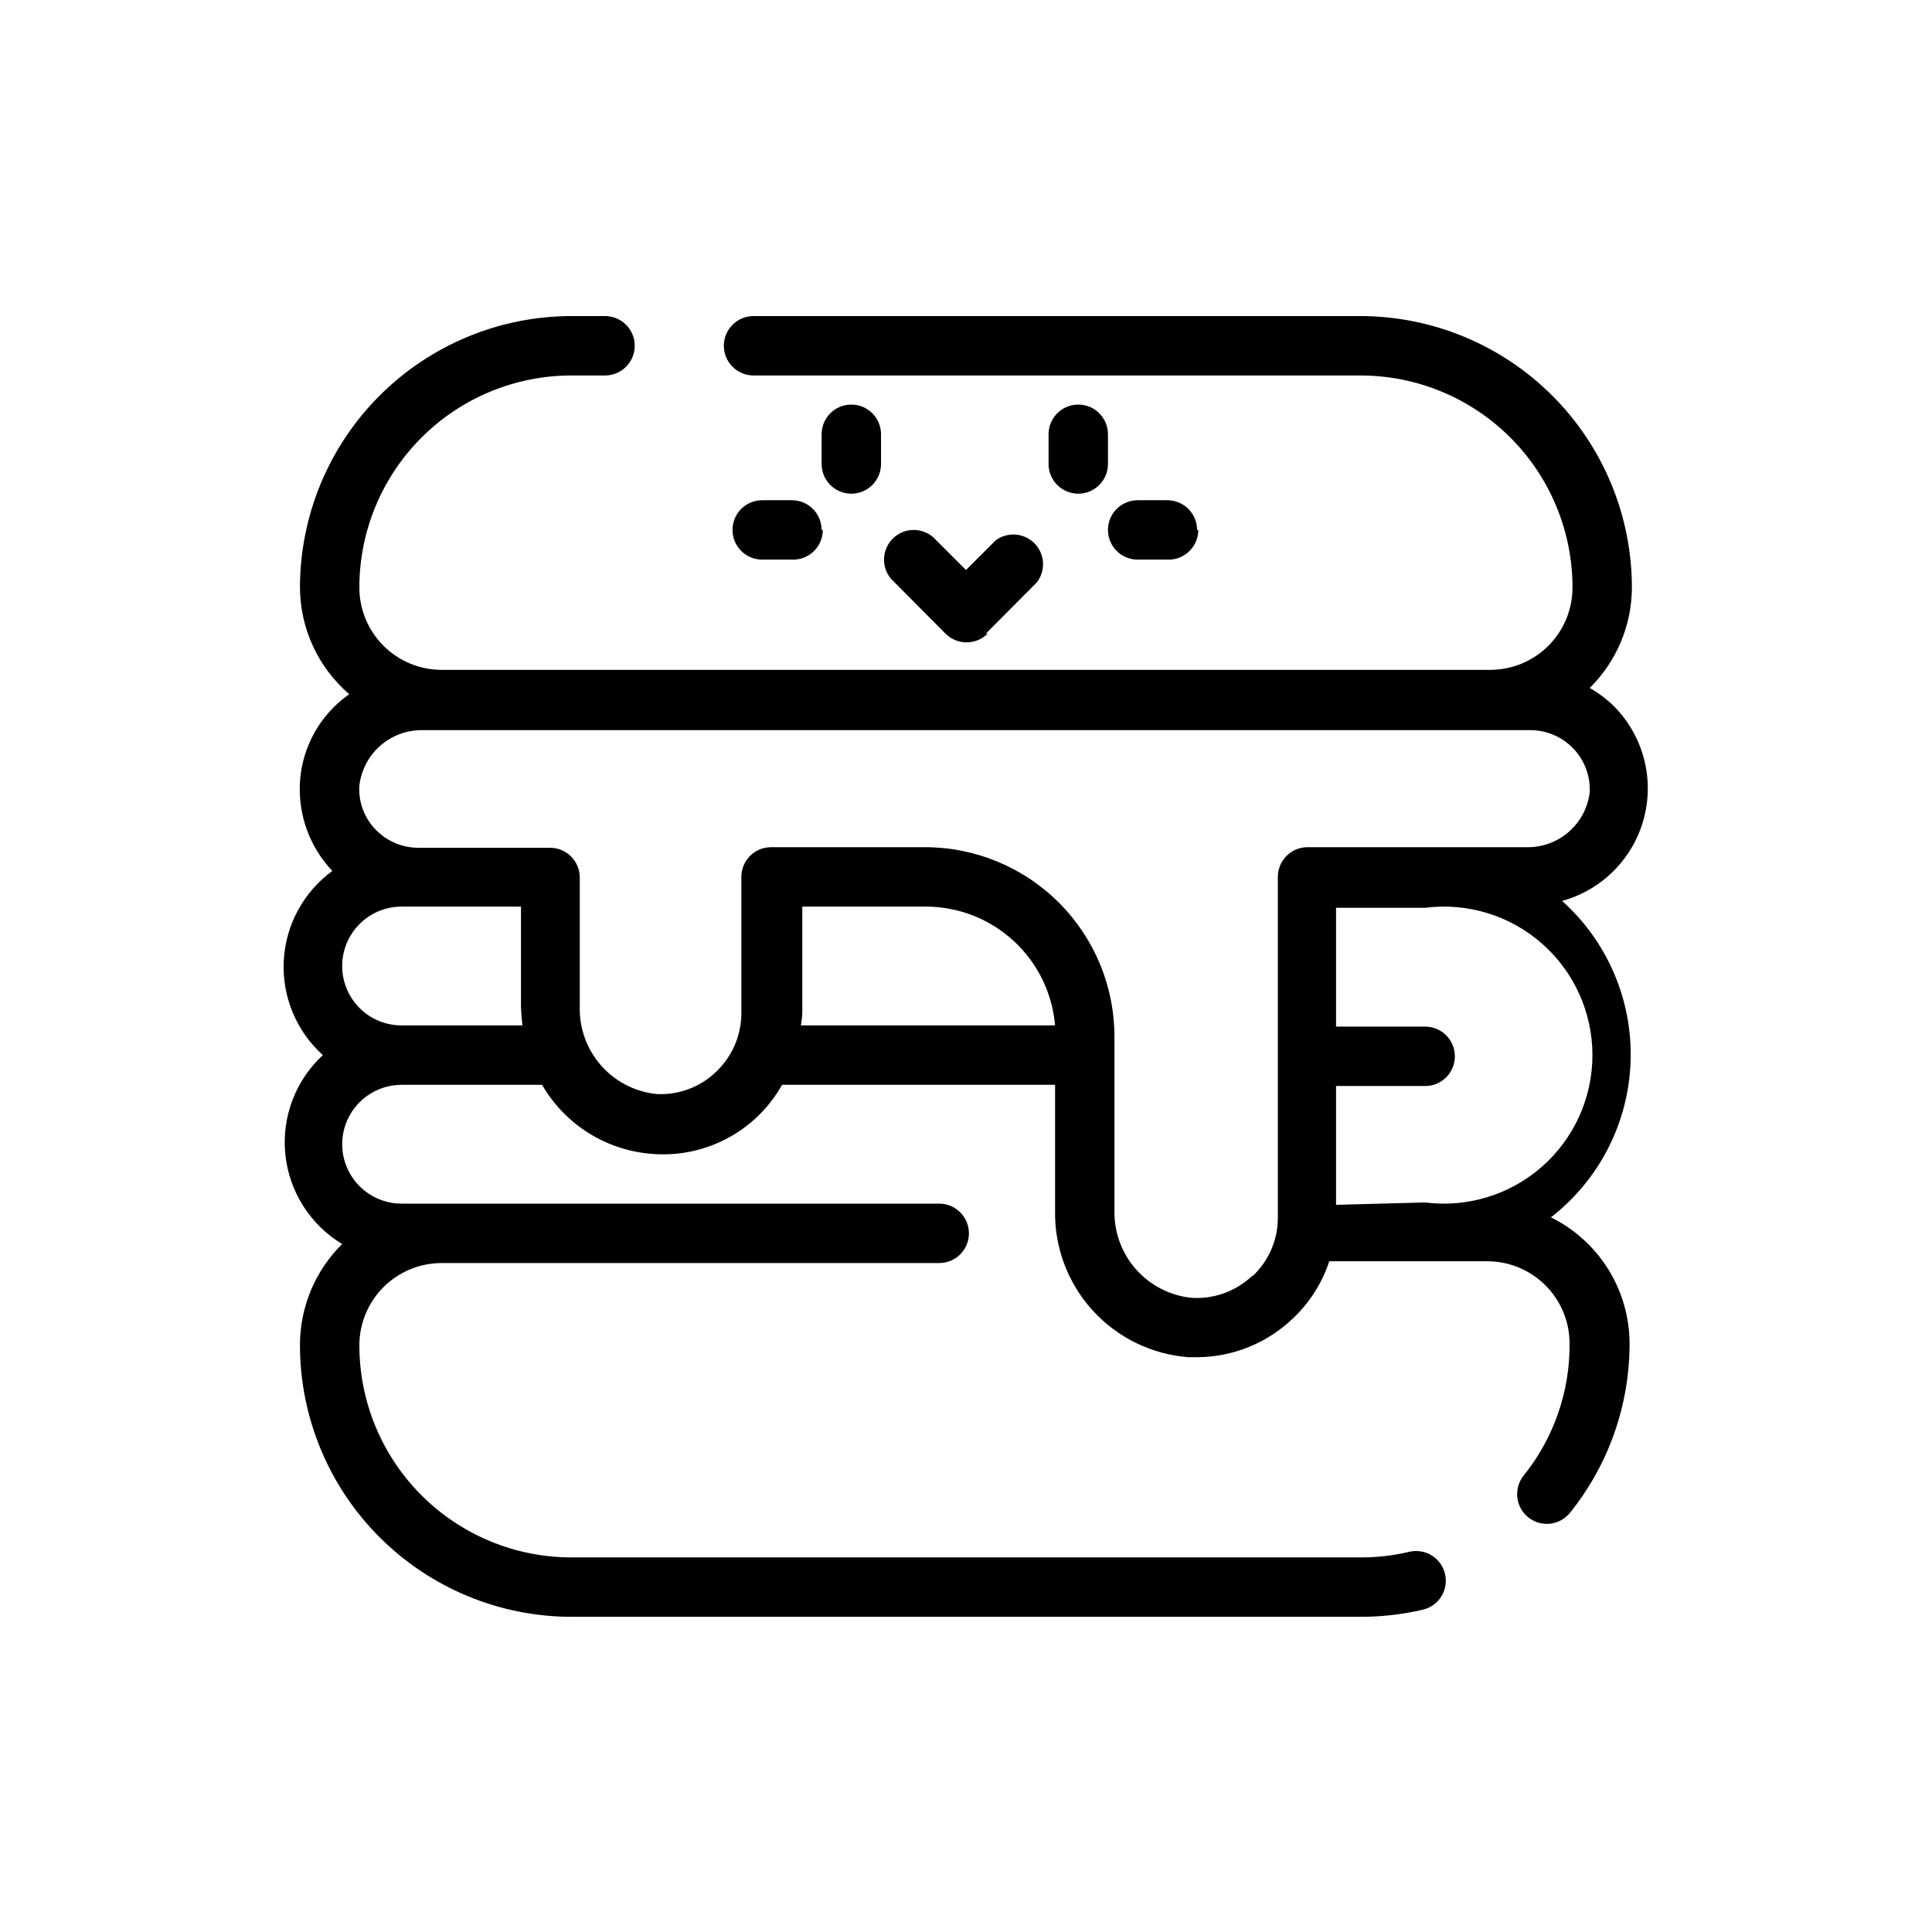 <?xml version="1.0" encoding="UTF-8"?>
<!-- Uploaded to: SVG Repo, www.svgrepo.com, Generator: SVG Repo Mixer Tools -->
<svg fill="#000000" width="800px" height="800px" version="1.1" viewBox="144 144 512 512" xmlns="http://www.w3.org/2000/svg">
 <path d="m369.61 274.83c-4.348 0-7.871-3.523-7.871-7.871v-7.871c0-4.348 3.523-7.871 7.871-7.871 4.348 0 7.871 3.523 7.871 7.871v7.871c0 2.09-0.828 4.09-2.305 5.566-1.477 1.477-3.481 2.305-5.566 2.305zm68.016-7.871v-7.871h-0.004c0-4.348-3.523-7.871-7.871-7.871s-7.871 3.523-7.871 7.871v7.871c0 4.348 3.523 7.871 7.871 7.871s7.871-3.523 7.871-7.871zm23.617 17.477h-0.004c0-2.09-0.828-4.09-2.305-5.566-1.477-1.477-3.481-2.305-5.566-2.305h-7.871c-4.348 0-7.875 3.523-7.875 7.871s3.527 7.871 7.875 7.871h7.871c2.141 0.086 4.227-0.703 5.769-2.191 1.547-1.484 2.418-3.535 2.418-5.68zm-99.504 0c0-2.09-0.832-4.09-2.309-5.566-1.477-1.477-3.477-2.305-5.566-2.305h-7.871c-4.348 0-7.871 3.523-7.871 7.871s3.523 7.871 7.871 7.871h7.871c2.144 0.086 4.227-0.703 5.773-2.191 1.543-1.484 2.418-3.535 2.414-5.68zm43.531 27.473 13.539-13.617c2.375-3.117 2.094-7.508-0.656-10.297-2.75-2.789-7.137-3.133-10.285-0.805l-7.871 7.871-7.871-7.871h-0.004c-1.426-1.664-3.481-2.66-5.672-2.746-2.195-0.082-4.32 0.75-5.871 2.301-1.551 1.551-2.387 3.68-2.301 5.871 0.086 2.191 1.078 4.25 2.746 5.676l13.539 13.617c1.477 1.492 3.492 2.328 5.59 2.328s4.109-0.836 5.59-2.328zm149.57 154.61h-0.004c6.293 3.066 11.594 7.832 15.312 13.762 3.715 5.926 5.691 12.777 5.707 19.773 0.004 16.289-5.551 32.09-15.742 44.793-2.695 3.414-7.648 3.996-11.062 1.301-3.414-2.699-3.992-7.648-1.297-11.062 7.992-9.914 12.305-22.293 12.199-35.031 0-5.781-2.297-11.328-6.387-15.418-4.09-4.09-9.633-6.387-15.418-6.387h-41.879c-1.902 5.797-5.231 11.02-9.684 15.191-6.883 6.594-16.051 10.262-25.582 10.234h-2.047c-9.746-0.742-18.836-5.184-25.406-12.414-6.574-7.231-10.129-16.703-9.941-26.473v-33.297h-72.344c-3.344 5.949-8.305 10.828-14.312 14.074-6.004 3.246-12.805 4.727-19.613 4.266-12.344-0.746-23.492-7.633-29.68-18.34h-37.234c-5.625 0-10.82 3-13.633 7.871s-2.812 10.871 0 15.742c2.812 4.871 8.008 7.875 13.633 7.875h142.48c4.348 0 7.871 3.523 7.871 7.871s-3.523 7.871-7.871 7.871h-131.86c-5.785 0-11.332 2.297-15.422 6.387-4.086 4.09-6.387 9.637-6.387 15.418 0 14.906 5.922 29.203 16.465 39.746 10.539 10.539 24.836 16.461 39.742 16.461h209.08c4.375 0.02 8.734-0.484 12.988-1.496 2.035-0.469 4.176-0.113 5.949 0.996 1.77 1.105 3.027 2.871 3.496 4.91 0.473 2.035 0.113 4.172-0.992 5.945-1.109 1.773-2.875 3.031-4.91 3.5-5.418 1.262-10.965 1.895-16.531 1.887h-209.08c-19.074-0.02-37.363-7.606-50.852-21.094-13.488-13.488-21.078-31.777-21.098-50.855-0.023-10.082 4.004-19.754 11.18-26.844-8.473-5.113-14.047-13.91-15.055-23.754-1.004-9.844 2.676-19.59 9.938-26.312-7.039-6.348-10.844-15.535-10.355-25 0.488-9.469 5.219-18.215 12.875-23.805-6.016-6.34-9.121-14.895-8.582-23.617 0.594-9.324 5.402-17.875 13.066-23.223-8.246-7.078-13.016-17.391-13.066-28.262 0.02-19.074 7.609-37.363 21.098-50.852s31.777-21.074 50.852-21.098h8.895c4.348 0 7.875 3.523 7.875 7.871s-3.527 7.875-7.875 7.875h-8.895c-14.906 0-29.203 5.922-39.742 16.461-10.543 10.539-16.465 24.836-16.465 39.742 0 5.785 2.301 11.332 6.387 15.422 4.09 4.09 9.637 6.387 15.422 6.387h277.88c5.781 0 11.328-2.297 15.418-6.387s6.387-9.637 6.387-15.422c0-14.906-5.922-29.203-16.465-39.742-10.539-10.539-24.836-16.461-39.742-16.461h-160.82c-4.348 0-7.875-3.527-7.875-7.875s3.527-7.871 7.875-7.871h160.82c19.074 0.023 37.363 7.609 50.852 21.098 13.492 13.488 21.078 31.777 21.098 50.852-0.031 10.008-4.055 19.582-11.176 26.609 2.484 1.41 4.762 3.16 6.769 5.195 7.547 7.863 10.398 19.117 7.512 29.625-2.891 10.512-11.098 18.723-21.605 21.621 12.051 10.793 18.699 26.375 18.152 42.543s-8.23 31.262-20.984 41.215zm-272.38-50.773c-0.211-1.594-0.344-3.195-0.395-4.801v-26.688h-31.645c-5.625 0-10.82 3-13.633 7.871s-2.812 10.875 0 15.746 8.008 7.871 13.633 7.871zm73.762 0h67.383c-0.727-8.57-4.637-16.555-10.961-22.383-6.324-5.828-14.602-9.078-23.203-9.105h-32.824v28.023c-0.031 1.164-0.164 2.324-0.395 3.465zm119.73 66.441c4.344-4.074 6.773-9.789 6.691-15.746v-90.055c0-4.348 3.523-7.871 7.871-7.871h57.859c4.129 0.125 8.16-1.297 11.293-3.992 3.133-2.699 5.141-6.469 5.633-10.574 0.191-4.297-1.379-8.484-4.356-11.59-2.973-3.109-7.09-4.863-11.391-4.859h-293.39c-4.148-0.105-8.188 1.348-11.32 4.07-3.133 2.727-5.133 6.523-5.606 10.648-0.27 4.285 1.273 8.484 4.254 11.574 2.957 3.102 7.051 4.863 11.336 4.879h34.949c2.09 0 4.09 0.828 5.566 2.305 1.477 1.477 2.309 3.481 2.309 5.566v34.242c-0.152 5.707 1.855 11.262 5.621 15.551 3.766 4.289 9.012 7.004 14.688 7.594 5.828 0.32 11.527-1.789 15.742-5.824 4.352-4.078 6.805-9.781 6.769-15.742v-35.977c0-4.348 3.527-7.871 7.875-7.871h40.621-0.004c13.375-0.043 26.215 5.25 35.672 14.707 9.457 9.457 14.754 22.297 14.711 35.672v45.895c-0.129 5.715 1.895 11.266 5.672 15.555 3.777 4.289 9.031 6.996 14.715 7.59 5.996 0.395 11.879-1.75 16.219-5.906zm45.738-19.523h-0.004c11.215 1.426 22.504-2.035 30.984-9.508 8.484-7.473 13.344-18.234 13.344-29.539 0-11.305-4.859-22.062-13.344-29.535-8.48-7.473-19.77-10.938-30.984-9.508h-23.617v31.488h23.617c4.348 0 7.871 3.523 7.871 7.871 0 4.348-3.523 7.871-7.871 7.871h-23.617v31.488z"/>
</svg>